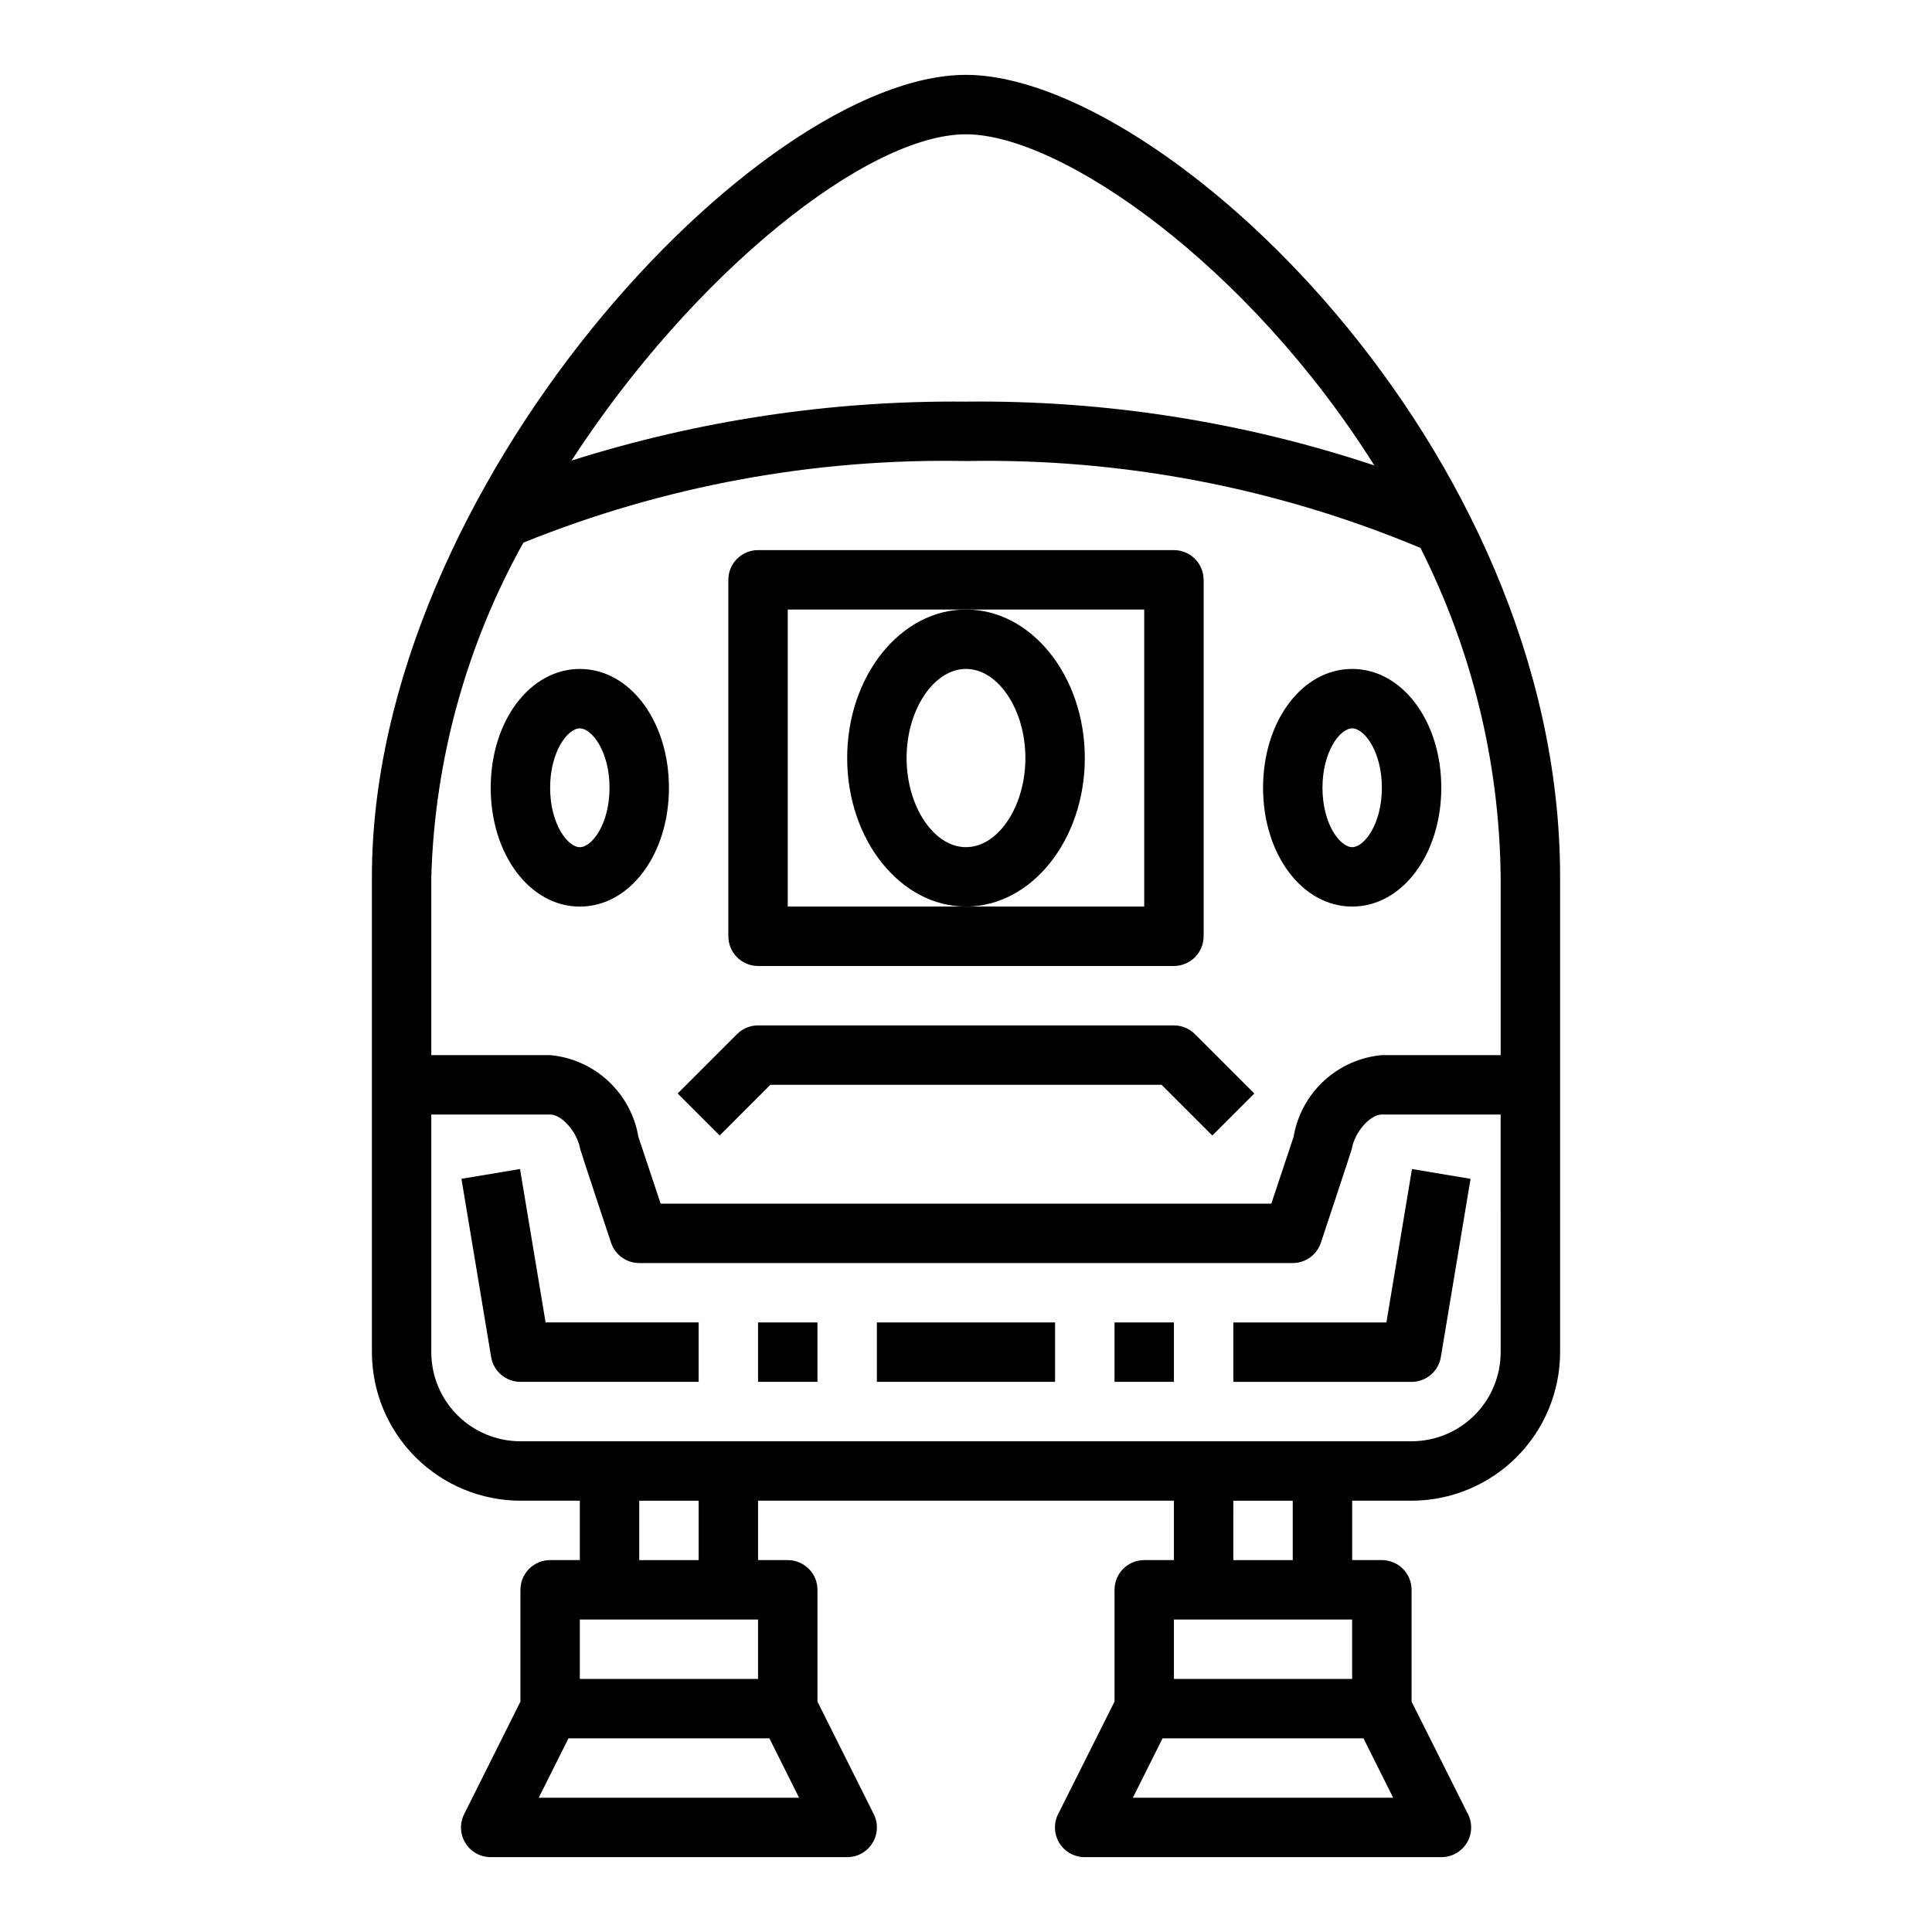 <?xml version="1.0" encoding="UTF-8"?>
<!-- Uploaded to: SVG Repo, www.svgrepo.com, Generator: SVG Repo Mixer Tools -->
<svg fill="#000000" width="800px" height="800px" version="1.1" viewBox="144 144 512 512" xmlns="http://www.w3.org/2000/svg">
 <g>
  <path d="m400 163.84c-55.059 0-157.44 109.25-157.44 212.55v125.95c0.012 10.434 4.164 20.438 11.543 27.816 7.379 7.379 17.383 11.531 27.816 11.543h15.742v15.742h-7.871c-4.348 0-7.871 3.527-7.871 7.875v29.629l-14.918 29.828c-1.219 2.441-1.086 5.34 0.348 7.66 1.434 2.32 3.969 3.731 6.699 3.731h94.465c2.727 0 5.262-1.41 6.695-3.731 1.438-2.32 1.57-5.219 0.348-7.66l-14.918-29.828v-29.629c0-2.09-0.828-4.09-2.305-5.566-1.477-1.477-3.477-2.309-5.566-2.309h-7.871v-15.742h110.21v15.742h-7.871c-4.348 0-7.871 3.527-7.871 7.875v29.629l-14.957 29.828c-1.223 2.445-1.09 5.352 0.355 7.676 1.445 2.324 3.992 3.731 6.731 3.715h94.461c2.738 0.016 5.285-1.391 6.731-3.715 1.445-2.324 1.578-5.231 0.355-7.676l-14.957-29.828v-29.629c0-2.09-0.828-4.09-2.305-5.566-1.477-1.477-3.481-2.309-5.566-2.309h-7.871v-15.742h15.742c10.438-0.012 20.441-4.164 27.82-11.543 7.379-7.379 11.527-17.383 11.539-27.816v-125.95c0-114.14-105.59-212.55-157.44-212.55zm-102.34 409.35h47.23v15.742h-47.23zm15.742-15.742v-15.746h15.742v15.742zm34.496 47.23 7.871 15.742h-68.992l7.871-15.742zm107.2-31.488h47.23v15.742h-47.23zm15.742-15.742 0.004-15.746h15.742v15.742zm34.496 47.23 7.871 15.742h-68.988l7.871-15.742zm36.355-102.34c0 6.262-2.488 12.27-6.918 16.699-4.43 4.426-10.434 6.914-16.699 6.914h-236.16c-6.262 0-12.27-2.488-16.699-6.914-4.43-4.43-6.918-10.438-6.918-16.699v-62.977h31.488c3.148 0 7.234 4.723 7.981 9.172 0.062 0.402 8.172 24.805 8.172 24.805h0.004c1.07 3.211 4.074 5.379 7.461 5.383h173.18c3.387-0.004 6.394-2.172 7.465-5.383 0 0 8.109-24.402 8.172-24.805 0.746-4.449 4.832-9.172 7.981-9.172h31.488zm0-125.95v47.23h-31.488c-5.742 0.523-11.148 2.93-15.375 6.848-4.231 3.914-7.047 9.117-8.012 14.801l-5.906 17.715h-161.83l-5.902-17.711v-0.004c-0.965-5.684-3.781-10.887-8.012-14.801-4.231-3.918-9.637-6.324-15.379-6.848h-31.488v-47.23c0.906-31.059 9.277-61.445 24.406-88.586 37.238-15.039 77.137-22.395 117.29-21.621 41.309-0.781 82.328 7.062 120.44 23.023 13.668 27.051 20.938 56.879 21.254 87.184zm-141.7-125.95c-35.453-0.344-70.738 4.93-104.54 15.625 32.496-49.961 78.453-86.473 104.54-86.473 25.191 0 74.895 34.691 108.22 87.758-34.883-11.609-71.461-17.324-108.22-16.91z"/>
  <path d="m337.02 297.66v94.461c0 2.09 0.828 4.09 2.305 5.566 1.477 1.477 3.477 2.309 5.566 2.309h110.21c2.09 0 4.09-0.832 5.566-2.309 1.477-1.477 2.309-3.477 2.309-5.566v-94.461c0-2.09-0.832-4.094-2.309-5.566-1.477-1.477-3.477-2.309-5.566-2.309h-110.21c-4.348 0-7.871 3.527-7.871 7.875zm15.742 7.871h94.465v78.719h-94.465z"/>
  <path d="m368.51 344.89c0 21.703 14.121 39.359 31.488 39.359s31.488-17.656 31.488-39.359-14.121-39.359-31.488-39.359-31.488 17.656-31.488 39.359zm31.488-23.617c8.535 0 15.742 10.816 15.742 23.617s-7.211 23.617-15.742 23.617c-8.535 0-15.742-10.816-15.742-23.617-0.004-12.801 7.207-23.617 15.742-23.617z"/>
  <path d="m297.66 321.28c-13.25 0-23.617 13.832-23.617 31.488s10.367 31.488 23.617 31.488 23.617-13.832 23.617-31.488c-0.004-17.656-10.371-31.488-23.617-31.488zm0 47.23c-3.211 0-7.871-6.133-7.871-15.742 0-9.613 4.66-15.742 7.871-15.742 3.211 0 7.871 6.133 7.871 15.742 0 9.613-4.66 15.746-7.871 15.746z"/>
  <path d="m502.34 384.25c13.25 0 23.617-13.832 23.617-31.488s-10.367-31.488-23.617-31.488-23.617 13.832-23.617 31.488 10.367 31.488 23.617 31.488zm0-47.23c3.211 0 7.871 6.133 7.871 15.742 0 9.613-4.66 15.742-7.871 15.742-3.211 0-7.871-6.133-7.871-15.742-0.004-9.609 4.656-15.742 7.871-15.742z"/>
  <path d="m470.85 510.21h47.23c3.848 0 7.129-2.781 7.762-6.574l7.871-47.23-15.523-2.598-6.777 40.656h-40.562z"/>
  <path d="m281.81 453.8-15.523 2.598 7.871 47.23c0.633 3.793 3.918 6.574 7.762 6.574h47.23v-15.746h-40.562z"/>
  <path d="m376.38 494.46h47.23v15.742h-47.23z"/>
  <path d="m439.36 494.46h15.742v15.742h-15.742z"/>
  <path d="m344.89 494.46h15.742v15.742h-15.742z"/>
  <path d="m455.1 415.74h-110.21c-2.086 0-4.09 0.832-5.566 2.309l-15.742 15.742 11.133 11.133 13.434-13.438h103.69l13.438 13.438 11.133-11.133-15.742-15.742h-0.004c-1.477-1.477-3.477-2.309-5.566-2.309z"/>
 </g>
</svg>